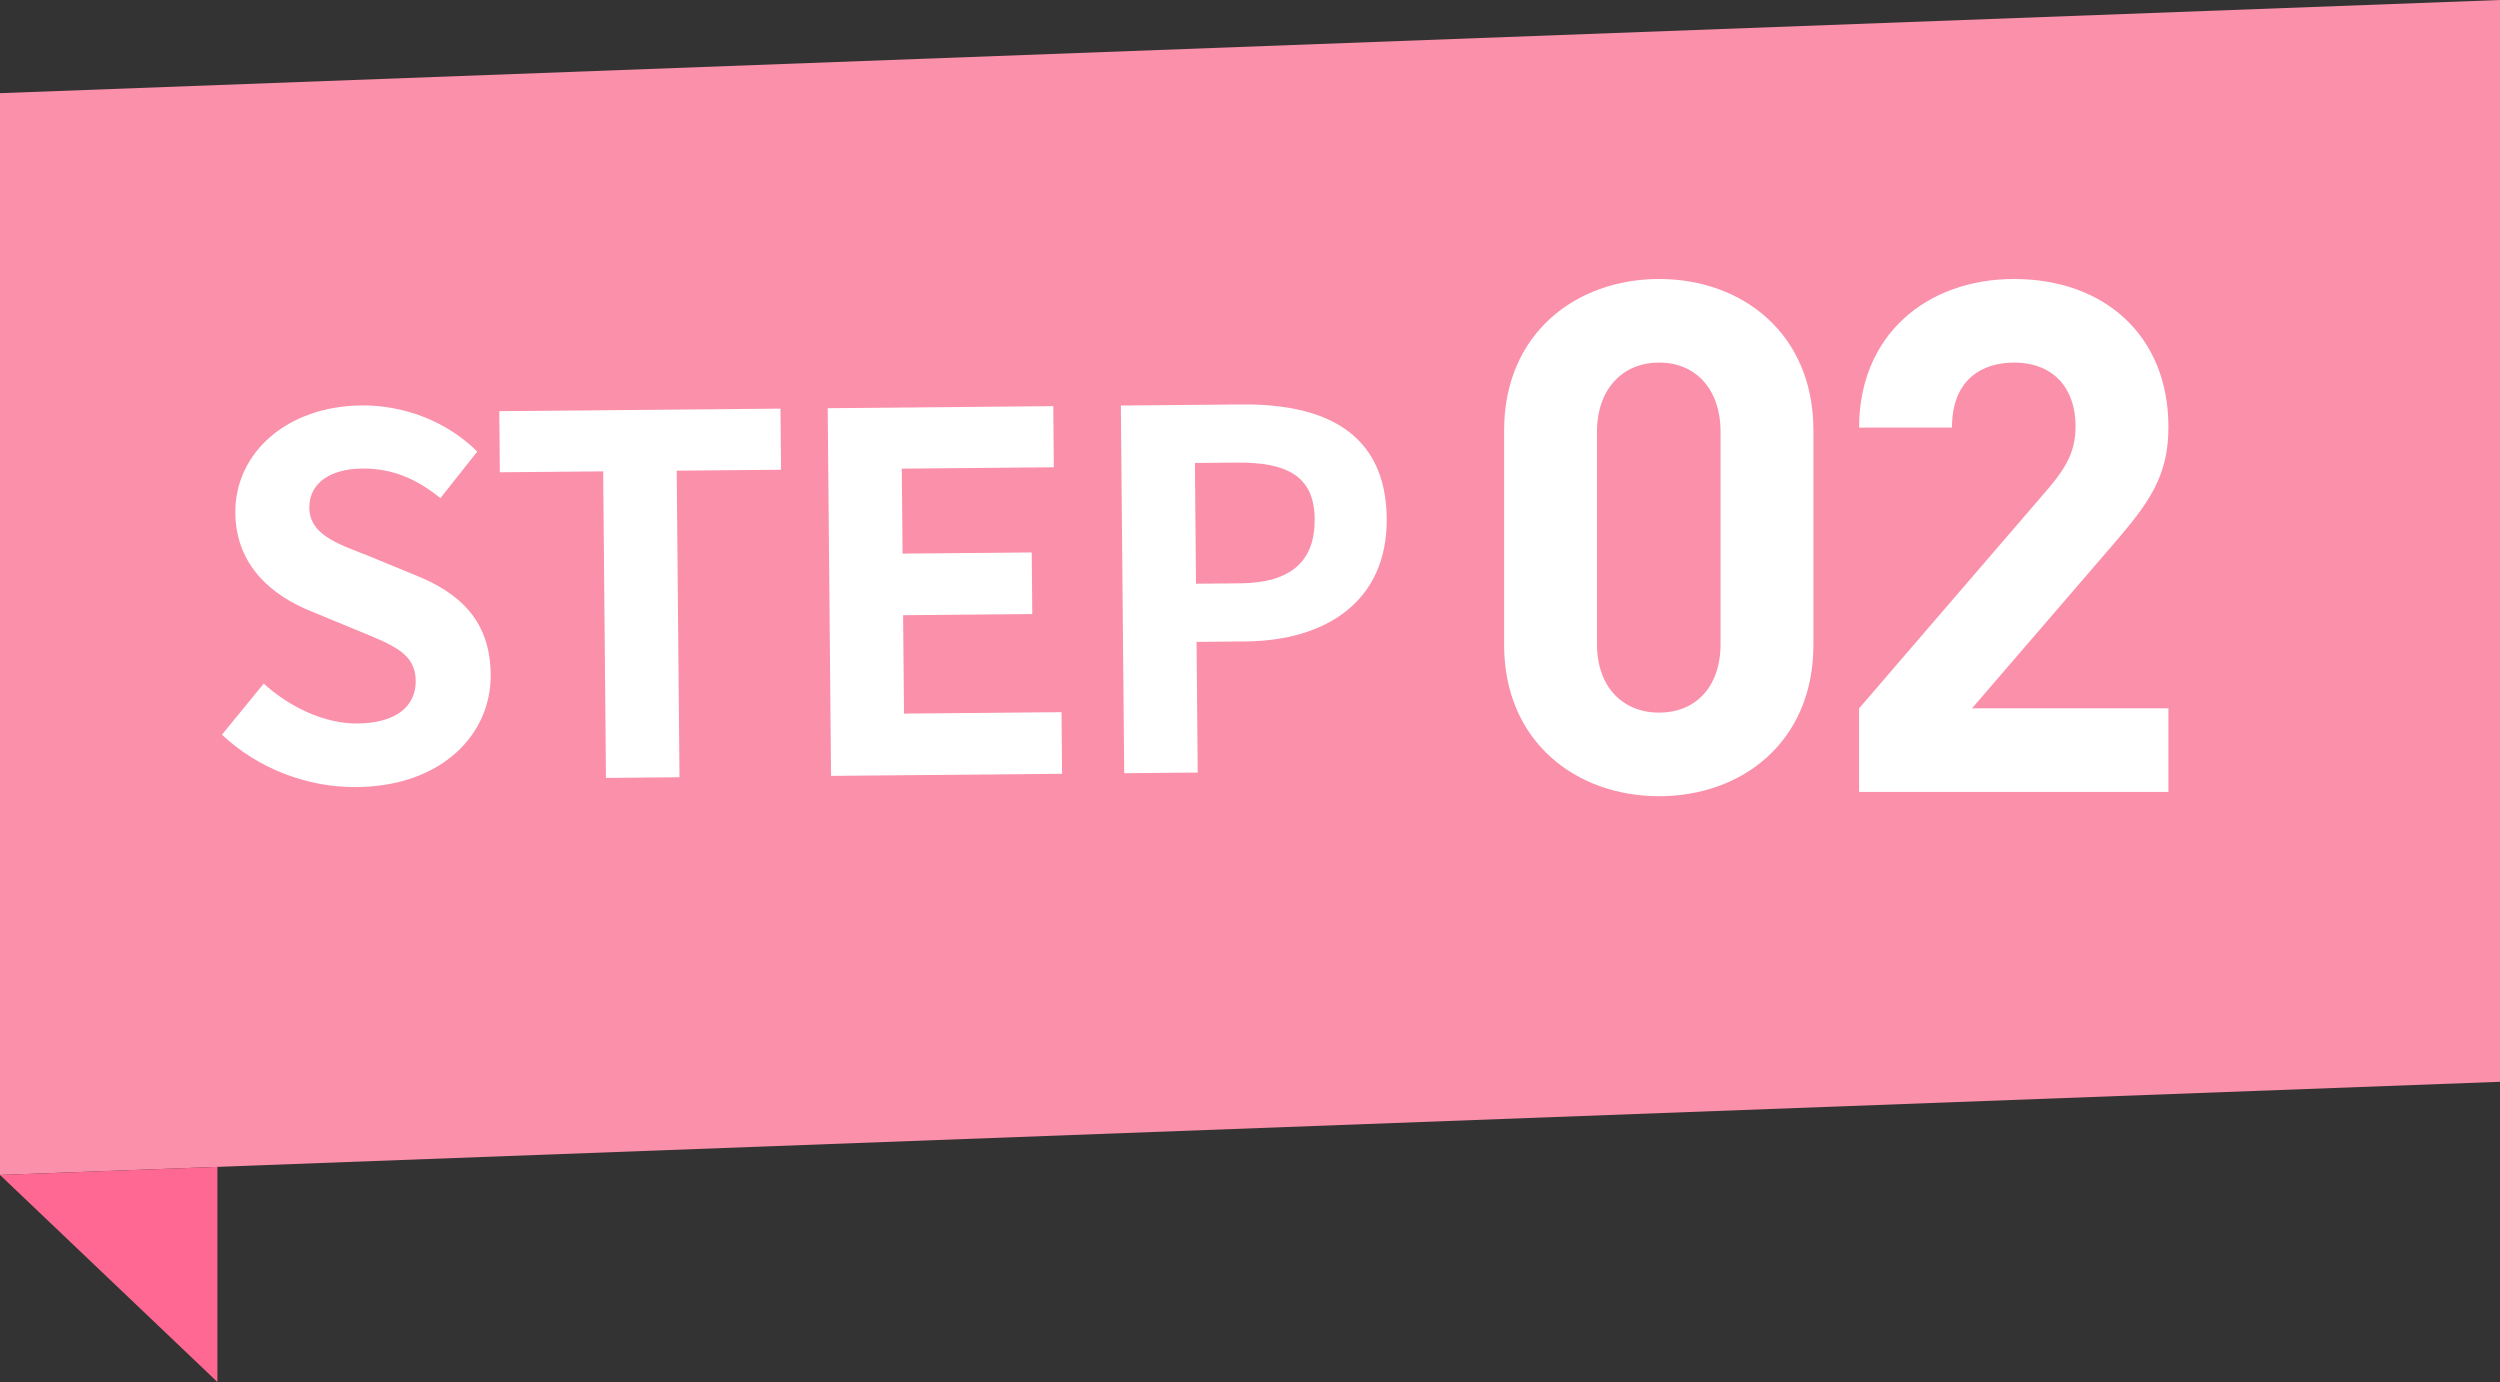 <?xml version="1.0" encoding="utf-8"?>
<!-- Generator: Adobe Illustrator 15.0.0, SVG Export Plug-In  -->
<!DOCTYPE svg PUBLIC "-//W3C//DTD SVG 1.1//EN" "http://www.w3.org/Graphics/SVG/1.1/DTD/svg11.dtd">
<svg version="1.1"
	 xmlns="http://www.w3.org/2000/svg" xmlns:xlink="http://www.w3.org/1999/xlink" xmlns:a="http://ns.adobe.com/AdobeSVGViewerExtensions/3.0/"
	 x="0px" y="0px" width="161px" height="89px" viewBox="0 0 161 89" enable-background="new 0 0 161 89" xml:space="preserve">
<rect x="0" y="0" width="161" height="89" fill="#333333" stroke="none"/>
<defs>
</defs>
<polygon fill="#FB90AA" points="161,69.667 0,75.667 0,6 161,0 "/>
<polyline fill="#FF6893" points="0,75.667 14,75.146 14,89 "/>
<path fill="#FFFFFF" d="M14.293,47.313l2.69-3.289c1.711,1.552,3.96,2.588,6.039,2.569c2.464-0.022,3.767-1.091,3.751-2.754
	c-0.016-1.76-1.461-2.291-3.581-3.168l-3.18-1.315c-2.408-0.97-4.825-2.869-4.856-6.324c-0.035-3.872,3.329-6.878,8.129-6.922
	c2.751-0.025,5.513,1.039,7.45,2.972l-2.373,2.999c-1.515-1.234-3.089-1.924-5.041-1.907c-2.079,0.019-3.415,0.959-3.4,2.527
	c0.016,1.695,1.717,2.288,3.739,3.07l3.116,1.283c2.891,1.159,4.794,2.964,4.825,6.388c0.035,3.872-3.166,7.196-8.638,7.246
	C19.796,50.719,16.618,49.5,14.293,47.313z"/>
<path fill="#FFFFFF" d="M38.844,30.355l-6.654,0.06l-0.036-3.936l18.11-0.164l0.035,3.936l-6.719,0.061l0.179,19.742l-4.735,0.043
	L38.844,30.355z"/>
<path fill="#FFFFFF" d="M53.304,26.288l14.527-0.132l0.035,3.936l-9.791,0.089l0.05,5.472l8.319-0.075l0.035,3.967l-8.318,0.075
	l0.057,6.336l10.144-0.092l0.036,3.968l-14.879,0.135L53.304,26.288z"/>
<path fill="#FFFFFF" d="M72.183,26.117l7.775-0.071c5.247-0.047,9.296,1.739,9.347,7.339c0.049,5.407-3.992,7.876-9.08,7.923
	l-3.168,0.029l0.076,8.415l-4.735,0.043L72.183,26.117z M79.871,37.566c3.264-0.03,4.819-1.42,4.795-4.14
	c-0.024-2.752-1.762-3.664-5.025-3.634l-2.688,0.024l0.07,7.775L79.871,37.566z"/>
<path fill="#FFFFFF" d="M106.848,51.276c-5.337,0-9.983-3.497-9.983-9.754V27.721c0-6.257,4.646-9.754,9.983-9.754
	c5.336,0,9.937,3.497,9.937,9.754v13.801C116.784,47.779,112.184,51.276,106.848,51.276z M110.804,27.813
	c0-2.761-1.61-4.463-3.956-4.463c-2.347,0-4.003,1.702-4.003,4.463v13.663c0,2.761,1.656,4.417,4.003,4.417
	c2.346,0,3.956-1.656,3.956-4.417V27.813z"/>
<path fill="#FFFFFF" d="M119.726,51v-5.383l12.238-14.216c1.195-1.426,1.702-2.438,1.702-3.956c0-2.438-1.427-4.095-3.957-4.095
	c-1.979,0-4.002,1.013-4.002,4.187h-5.981c0-5.98,4.371-9.569,9.983-9.569c5.797,0,9.938,3.635,9.938,9.523
	c0,3.175-1.242,4.877-3.497,7.499l-9.154,10.627h12.651V51H119.726z"/>
</svg>

